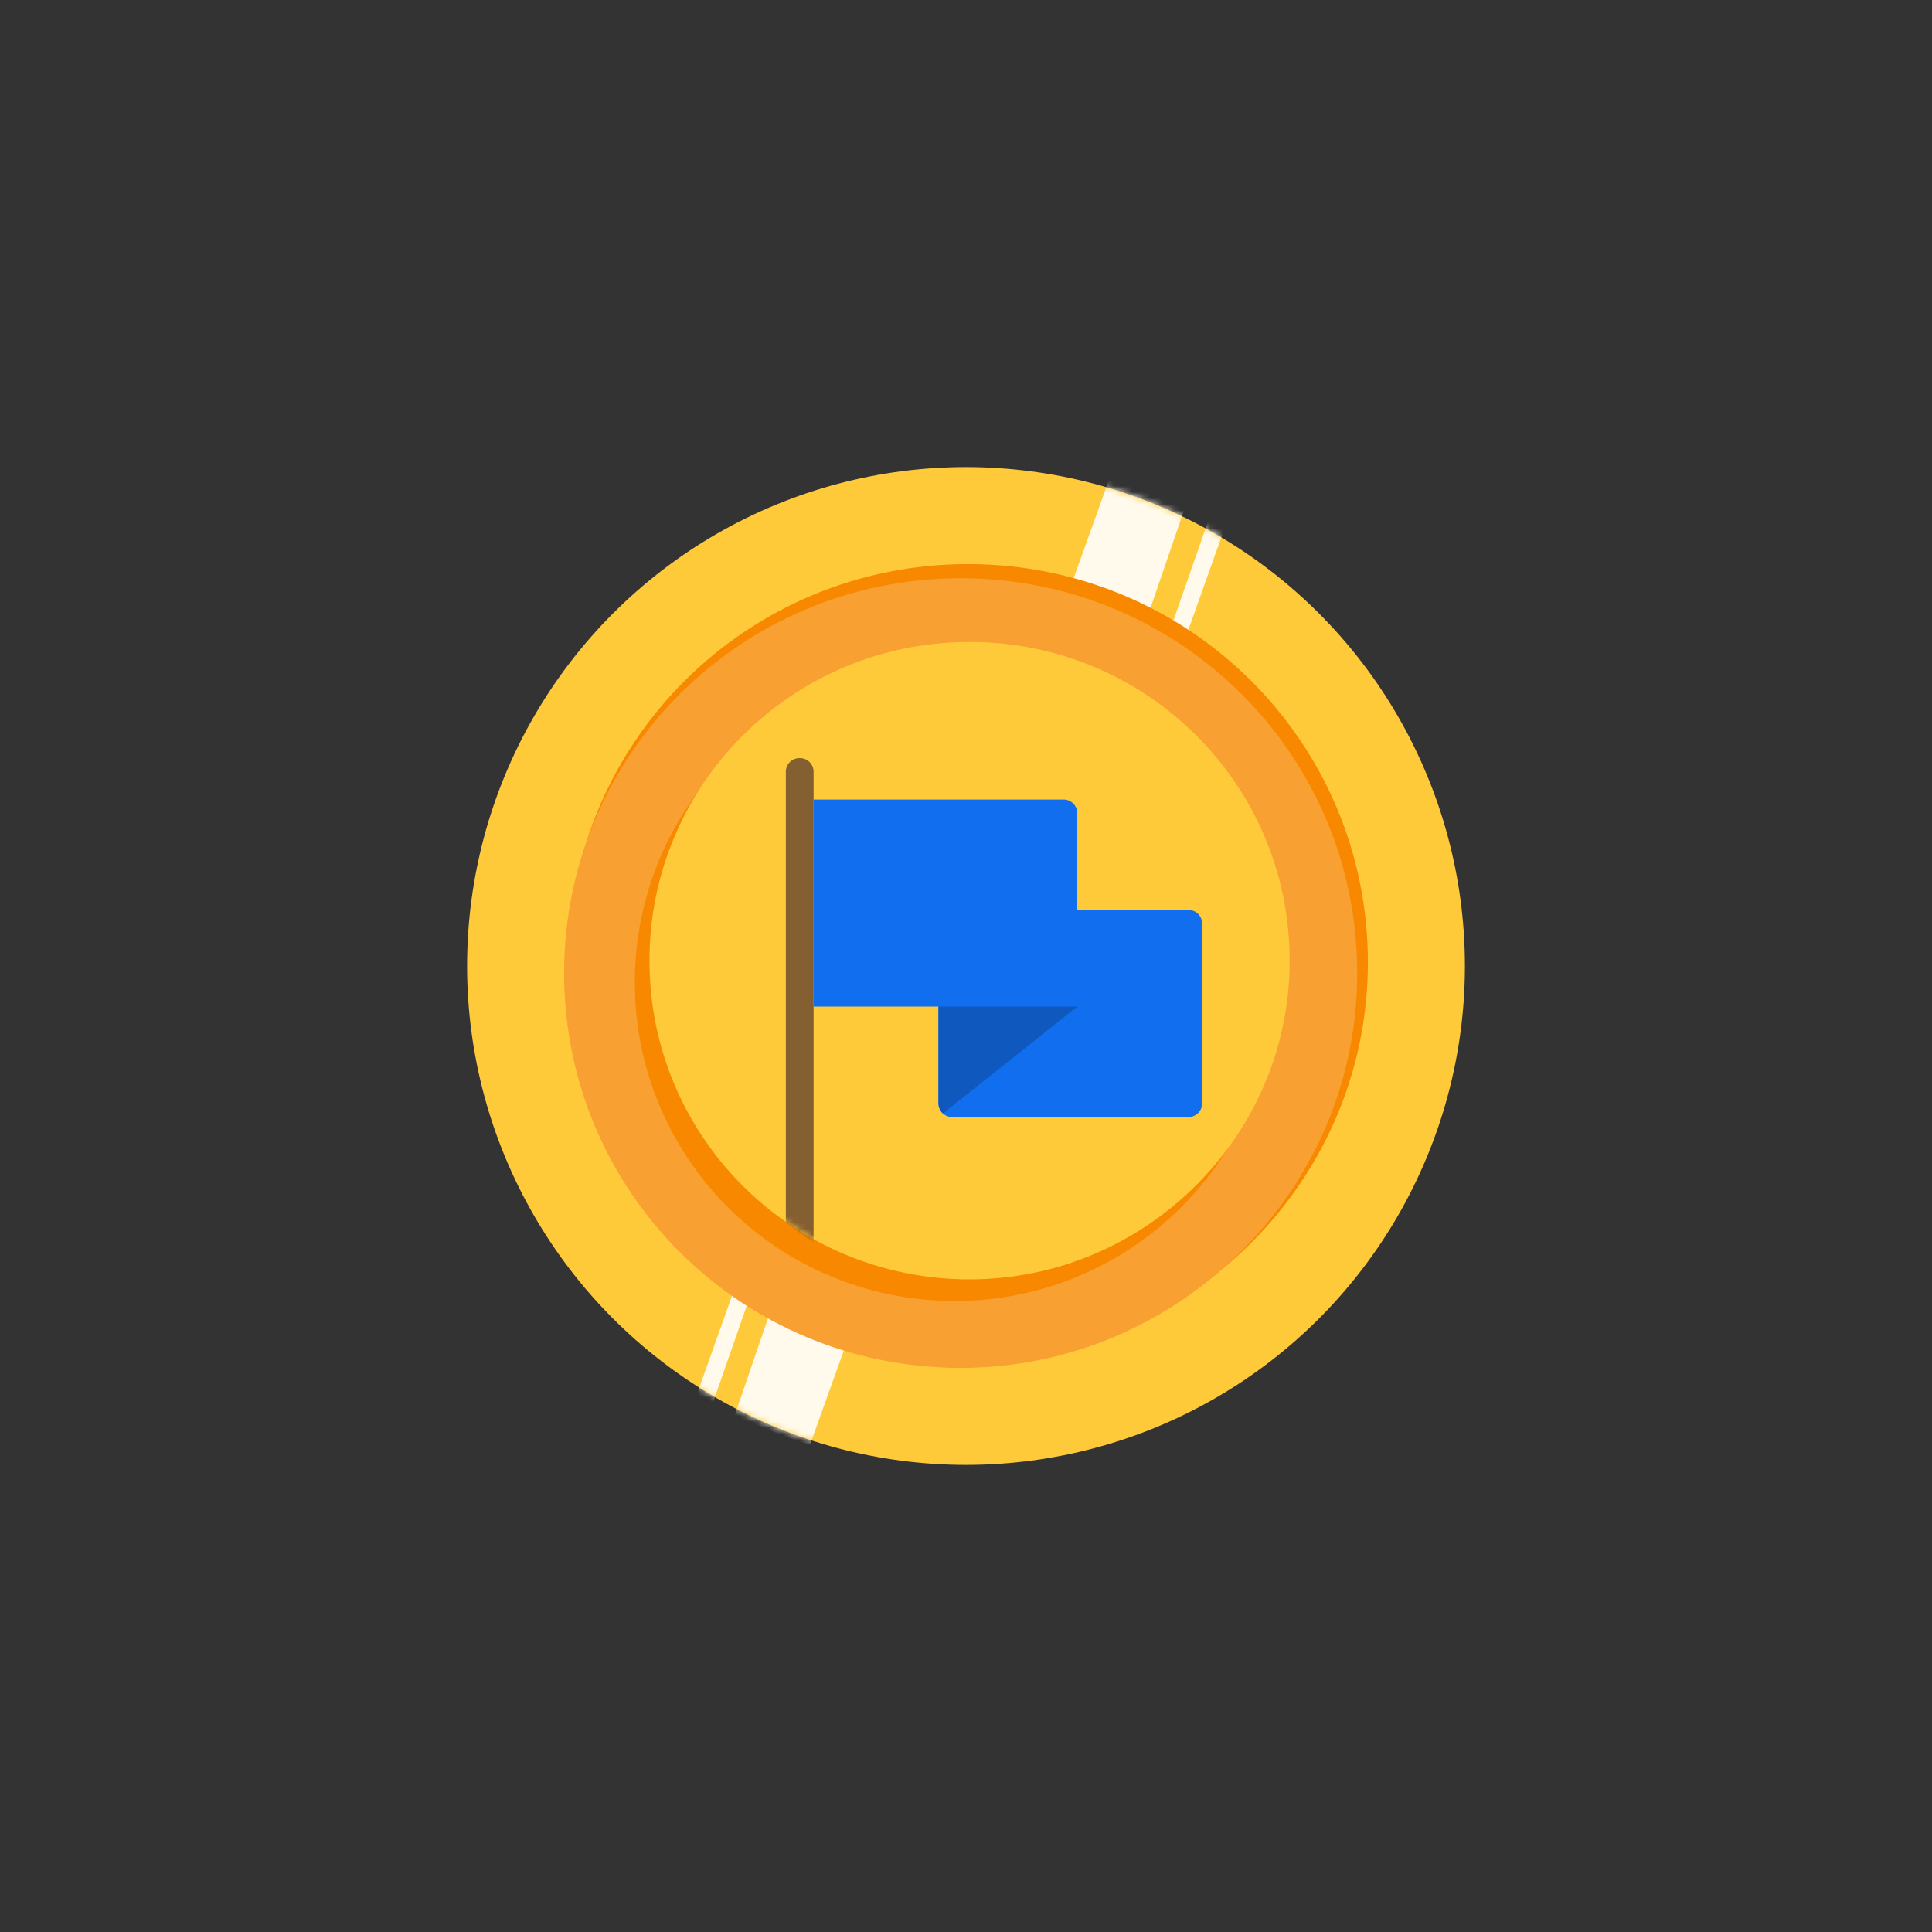 <svg xmlns="http://www.w3.org/2000/svg" width="320" height="320" viewBox="0 0 320 320" fill="none"><rect x="0" y="0" width="320" height="320" fill="#333333" stroke="none"/><circle cx="160" cy="160" r="82.636" fill="#FFCA3A"/><g clip-path="url(#clip0_71_41079)"><mask id="mask0_71_41079" style="mask-type:alpha" maskUnits="userSpaceOnUse" x="77" y="77" width="166" height="166"><circle cx="160" cy="160" r="82.636" fill="#FFCA3A"/></mask><g mask="url(#mask0_71_41079)"><path d="M190.293 101.461L196.529 83.29C192.518 81.518 188.513 79.746 184.057 78.416L177.378 97.028L190.293 101.461Z" fill="#FFFAEB"/><path d="M195.638 107.665L203.211 86.392C202.318 85.951 201.431 85.503 200.537 85.062L192.964 106.776L195.638 107.665Z" fill="#FFFAEB"/><path d="M127.928 216.244L121.692 234.415C125.704 236.186 129.709 237.958 134.164 239.289L140.844 220.676L127.928 216.244Z" fill="#FFFAEB"/><path d="M123.03 209.597L115.457 230.87C116.35 231.312 117.237 231.759 118.131 232.201L125.704 210.486L123.03 209.597Z" fill="#FFFAEB"/><path d="M160.312 225.366C123.652 225.366 94.055 195.9 94.055 159.402C94.055 122.903 123.652 93.432 160.312 93.432C196.971 93.432 226.568 122.898 226.568 159.402C226.568 195.906 196.53 225.366 160.312 225.366Z" fill="#F88800"/><path d="M159.117 226.568C122.773 226.568 93.432 197.357 93.432 161.175C93.432 124.994 122.773 95.777 159.117 95.777C195.46 95.777 224.801 124.988 224.801 161.175C224.801 197.363 195.022 226.568 159.117 226.568Z" fill="#F9A033"/><path d="M158.163 215.493C128.825 215.493 105.144 191.915 105.144 162.707C105.144 133.5 128.825 109.922 158.163 109.922C187.5 109.922 211.182 133.5 211.182 162.707C211.182 191.915 187.146 215.493 158.163 215.493Z" fill="#F88800"/><path d="M160.59 211.905C131.253 211.905 107.571 188.327 107.571 159.12C107.571 129.912 131.253 106.334 160.59 106.334C189.928 106.334 213.609 129.912 213.609 159.12C213.609 188.327 189.574 211.905 160.59 211.905Z" fill="#FFCA3A"/><mask id="mask1_71_41079" style="mask-type:alpha" maskUnits="userSpaceOnUse" x="107" y="106" width="107" height="106"><path d="M160.593 211.904C131.255 211.904 107.573 188.327 107.573 159.119C107.573 129.911 131.255 106.333 160.593 106.333C189.93 106.333 213.612 129.911 213.612 159.119C213.612 188.327 189.576 211.904 160.593 211.904Z" fill="#FFCA3A"/></mask><g mask="url(#mask1_71_41079)"><path d="M134.756 132.427H176.173C177.415 132.427 178.423 133.434 178.423 134.677V164.474C178.423 165.717 177.415 166.724 176.173 166.724H134.756V132.427Z" fill="#116EEE"/><path d="M155.442 150.719H196.859C198.102 150.719 199.109 151.726 199.109 152.969V182.766C199.109 184.009 198.102 185.016 196.859 185.016H157.692C156.45 185.016 155.442 184.009 155.442 182.766V150.719Z" fill="#116EEE"/><path fill-rule="evenodd" clip-rule="evenodd" d="M156.192 184.419C155.731 184.001 155.442 183.399 155.442 182.73V166.724H178.425L156.192 184.419Z" fill="#0E58BE"/><path d="M130.159 127.818C130.159 126.575 131.167 125.568 132.409 125.568H132.506C133.749 125.568 134.756 126.575 134.756 127.818V205.908L130.159 202.465V127.818Z" fill="#845F32"/></g></g></g><defs><clipPath id="clip0_71_41079"><rect width="165.273" height="165.273" fill="white" transform="translate(77.364 77.364)"/></clipPath></defs></svg>